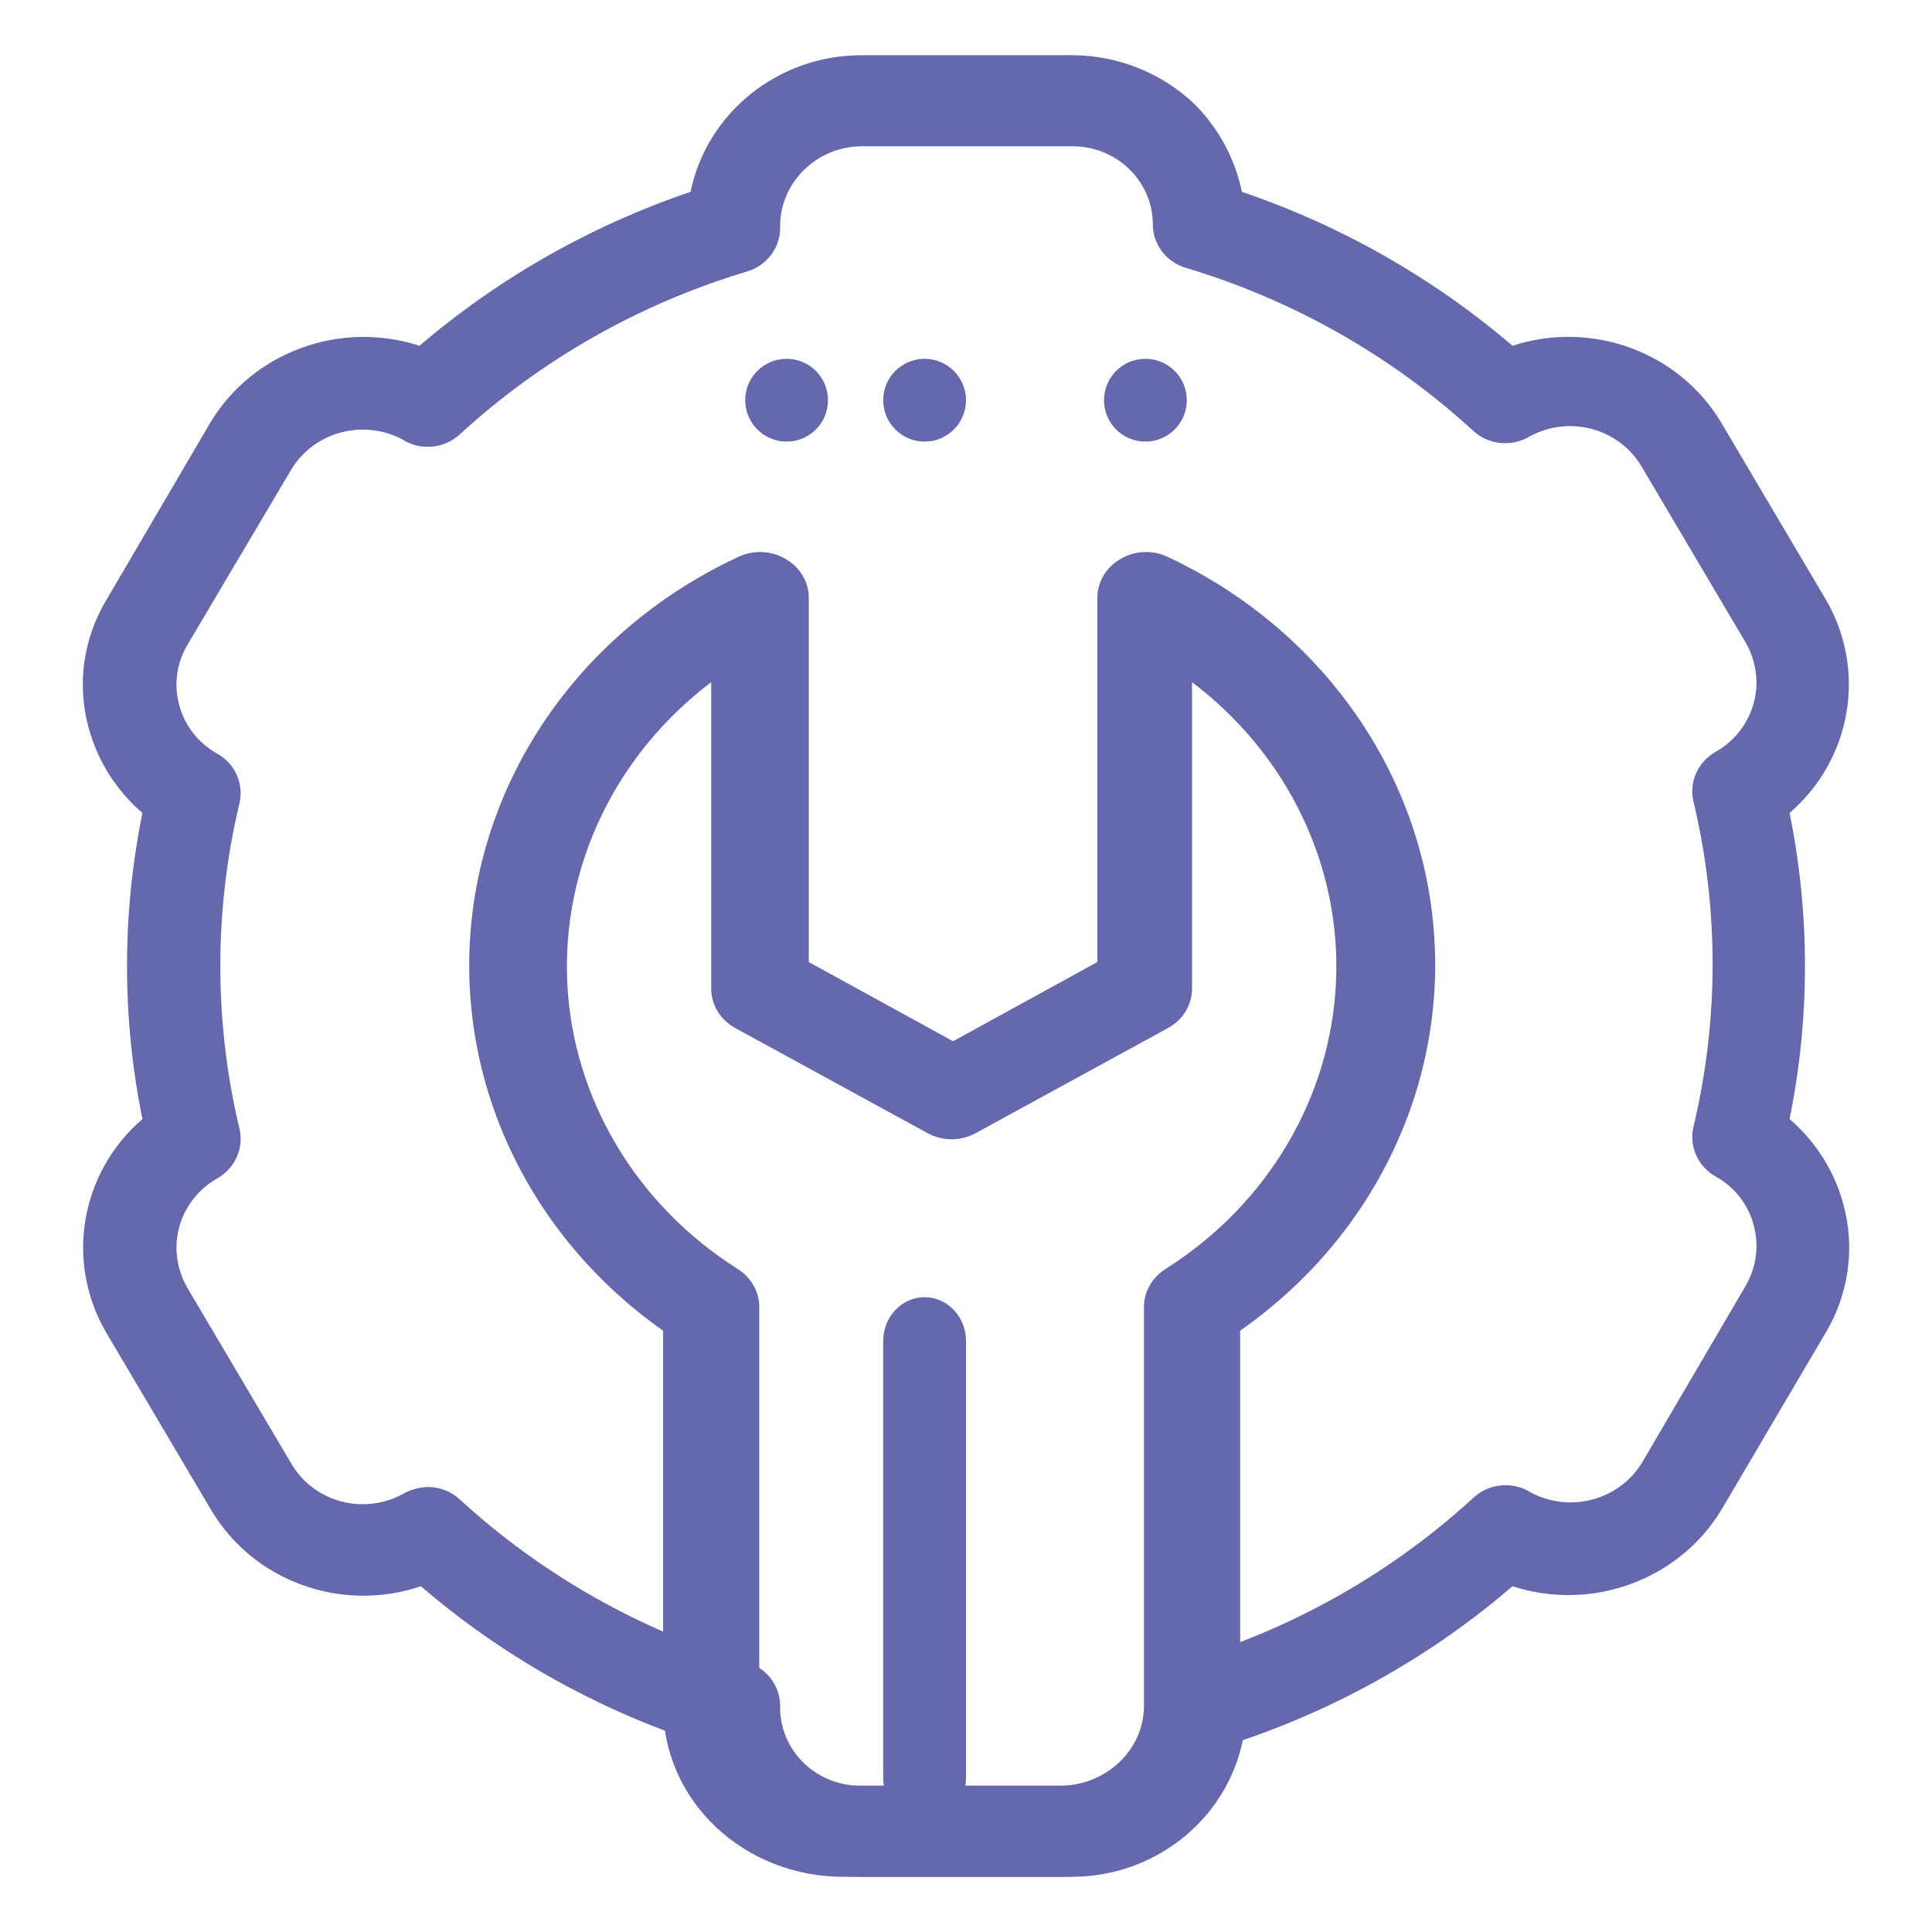 <?xml version="1.0" encoding="UTF-8"?>
<svg width="70px" height="70px" viewBox="0 0 70 70" version="1.1" xmlns="http://www.w3.org/2000/svg" xmlns:xlink="http://www.w3.org/1999/xlink">
    <!-- Generator: Sketch 61.2 (89653) - https://sketch.com -->
    <title>IT Vulnerability Scanning/Proactive-icn</title>
    <desc>Created with Sketch.</desc>
    <g id="IT-Vulnerability-Scanning/Proactive-icn" stroke="none" stroke-width="1" fill="none" fill-rule="evenodd">
        <g id="setting" transform="translate(3, 2)" fill="#6668AD" fill-rule="nonzero">
            <path d="M35.828,66 L28.222,66 C26.545,66 24.936,65.353 23.743,64.201 C22.885,63.329 22.299,62.236 22.053,61.05 C18.446,59.83 15.116,57.936 12.25,55.473 C9.362,56.449 6.171,55.286 4.644,52.701 L0.858,46.299 C-0.647,43.74 -0.103,40.5 2.16,38.544 C1.416,34.884 1.416,31.116 2.16,27.456 C1.216,26.643 0.539,25.575 0.216,24.387 C-0.224,22.802 0.014,21.111 0.875,19.701 L4.628,13.299 C6.168,10.75 9.322,9.596 12.199,10.527 C15.076,8.07 18.41,6.176 22.019,4.95 C22.615,2.068 25.211,-0.003 28.222,3.45912225e-06 L35.828,3.45912225e-06 C37.505,3.45912225e-06 39.115,0.647 40.307,1.799 C41.166,2.671 41.752,3.764 41.997,4.95 C45.602,6.177 48.93,8.07 51.8,10.527 C54.673,9.591 57.825,10.748 59.355,13.299 L63.141,19.701 C64.647,22.26 64.103,25.5 61.84,27.456 C62.584,31.116 62.584,34.884 61.84,38.544 C62.784,39.357 63.461,40.425 63.784,41.613 C64.221,43.196 63.99,44.884 63.141,46.299 L59.372,52.701 C57.831,55.25 54.678,56.404 51.8,55.473 C48.943,57.931 45.626,59.824 42.031,61.05 C41.435,63.932 38.84,66.003 35.828,66 L35.828,66 Z M12.521,51.876 C12.942,51.882 13.346,52.04 13.653,52.321 C16.615,55.042 20.177,57.063 24.065,58.228 C24.804,58.446 25.298,59.125 25.265,59.878 C25.269,60.637 25.584,61.362 26.14,61.892 C26.696,62.422 27.446,62.713 28.222,62.7 L35.828,62.7 C37.458,62.691 38.777,61.403 38.786,59.812 C38.753,59.059 39.247,58.38 39.986,58.162 C43.874,56.997 47.435,54.976 50.397,52.255 C50.972,51.731 51.84,51.663 52.493,52.09 C53.916,52.829 55.683,52.341 56.499,50.985 L60.251,44.583 L60.251,44.583 C60.638,43.917 60.741,43.128 60.538,42.388 C60.344,41.64 59.843,41.001 59.153,40.623 C58.513,40.258 58.19,39.529 58.358,38.824 C59.282,34.949 59.282,30.919 58.358,27.043 C58.19,26.339 58.513,25.61 59.153,25.245 C60.071,24.727 60.637,23.772 60.64,22.737 C60.639,22.229 60.505,21.729 60.251,21.285 L56.465,14.883 C55.642,13.512 53.847,13.036 52.426,13.811 C51.776,14.203 50.938,14.122 50.381,13.613 C47.419,10.892 43.857,8.871 39.969,7.706 C39.23,7.488 38.736,6.809 38.769,6.056 C38.723,4.508 37.414,3.281 35.828,3.3 L28.222,3.3 C26.593,3.309 25.274,4.597 25.265,6.188 C25.298,6.941 24.804,7.62 24.065,7.838 C20.177,9.003 16.615,11.024 13.653,13.745 C13.079,14.269 12.21,14.337 11.557,13.91 C10.134,13.171 8.368,13.659 7.552,15.015 L3.799,21.351 C3.4,22.013 3.29,22.804 3.495,23.545 C3.69,24.294 4.191,24.933 4.881,25.311 C5.521,25.676 5.843,26.405 5.675,27.109 C4.752,30.985 4.752,35.015 5.675,38.89 C5.843,39.595 5.521,40.324 4.881,40.689 C3.963,41.207 3.396,42.162 3.394,43.197 C3.395,43.705 3.528,44.205 3.782,44.649 L7.568,51.051 C8.386,52.429 10.188,52.908 11.608,52.123 C11.886,51.967 12.2,51.882 12.521,51.876 Z" id="Shape"></path>
            <path d="M35.399,66 L27.559,66 C25.825,66.004 24.16,65.354 22.934,64.194 C21.707,63.033 21.021,61.458 21.025,59.817 L21.025,46.213 C16.152,42.783 13.518,37.199 14.073,31.476 C14.628,25.752 18.292,20.716 23.743,18.182 C24.298,17.913 24.962,17.944 25.486,18.265 C25.996,18.566 26.306,19.096 26.304,19.666 L26.304,32.857 L31.531,35.726 L36.758,32.857 L36.758,19.666 C36.757,19.096 37.067,18.566 37.577,18.265 C38.101,17.944 38.765,17.913 39.32,18.182 C44.757,20.735 48.399,25.782 48.932,31.504 C49.466,37.226 46.814,42.799 41.933,46.213 L41.933,59.817 C41.933,63.232 39.008,66 35.399,66 Z M22.768,22.717 C19.298,25.346 17.361,29.383 17.553,33.586 C17.746,37.789 20.046,41.653 23.743,43.987 C24.223,44.294 24.511,44.807 24.51,45.356 L24.51,59.817 C24.496,60.586 24.812,61.328 25.387,61.872 C25.962,62.416 26.746,62.716 27.559,62.702 L35.399,62.702 C37.079,62.693 38.439,61.407 38.448,59.817 L38.448,45.356 C38.447,44.807 38.735,44.294 39.215,43.987 C42.913,41.653 45.212,37.789 45.405,33.586 C45.598,29.383 43.661,25.346 40.191,22.717 L40.191,33.814 C40.193,34.405 39.861,34.952 39.32,35.248 L32.35,39.057 C31.811,39.352 31.147,39.352 30.608,39.057 L23.639,35.248 C23.097,34.952 22.765,34.405 22.768,33.814 L22.768,22.717 Z" id="Shape"></path>
            <path d="M30.5,64 C29.672,64 29,63.291 29,62.417 L29,46.583 C29,45.709 29.672,45 30.5,45 C31.328,45 32,45.709 32,46.583 L32,62.417 C32,63.291 31.328,64 30.5,64 Z" id="Path"></path>
            <circle id="Oval" cx="25.5" cy="12.5" r="1.5"></circle>
            <circle id="Oval" cx="30.5" cy="12.5" r="1.5"></circle>
            <circle id="Oval" cx="38.5" cy="12.5" r="1.5"></circle>
        </g>
    </g>
</svg>